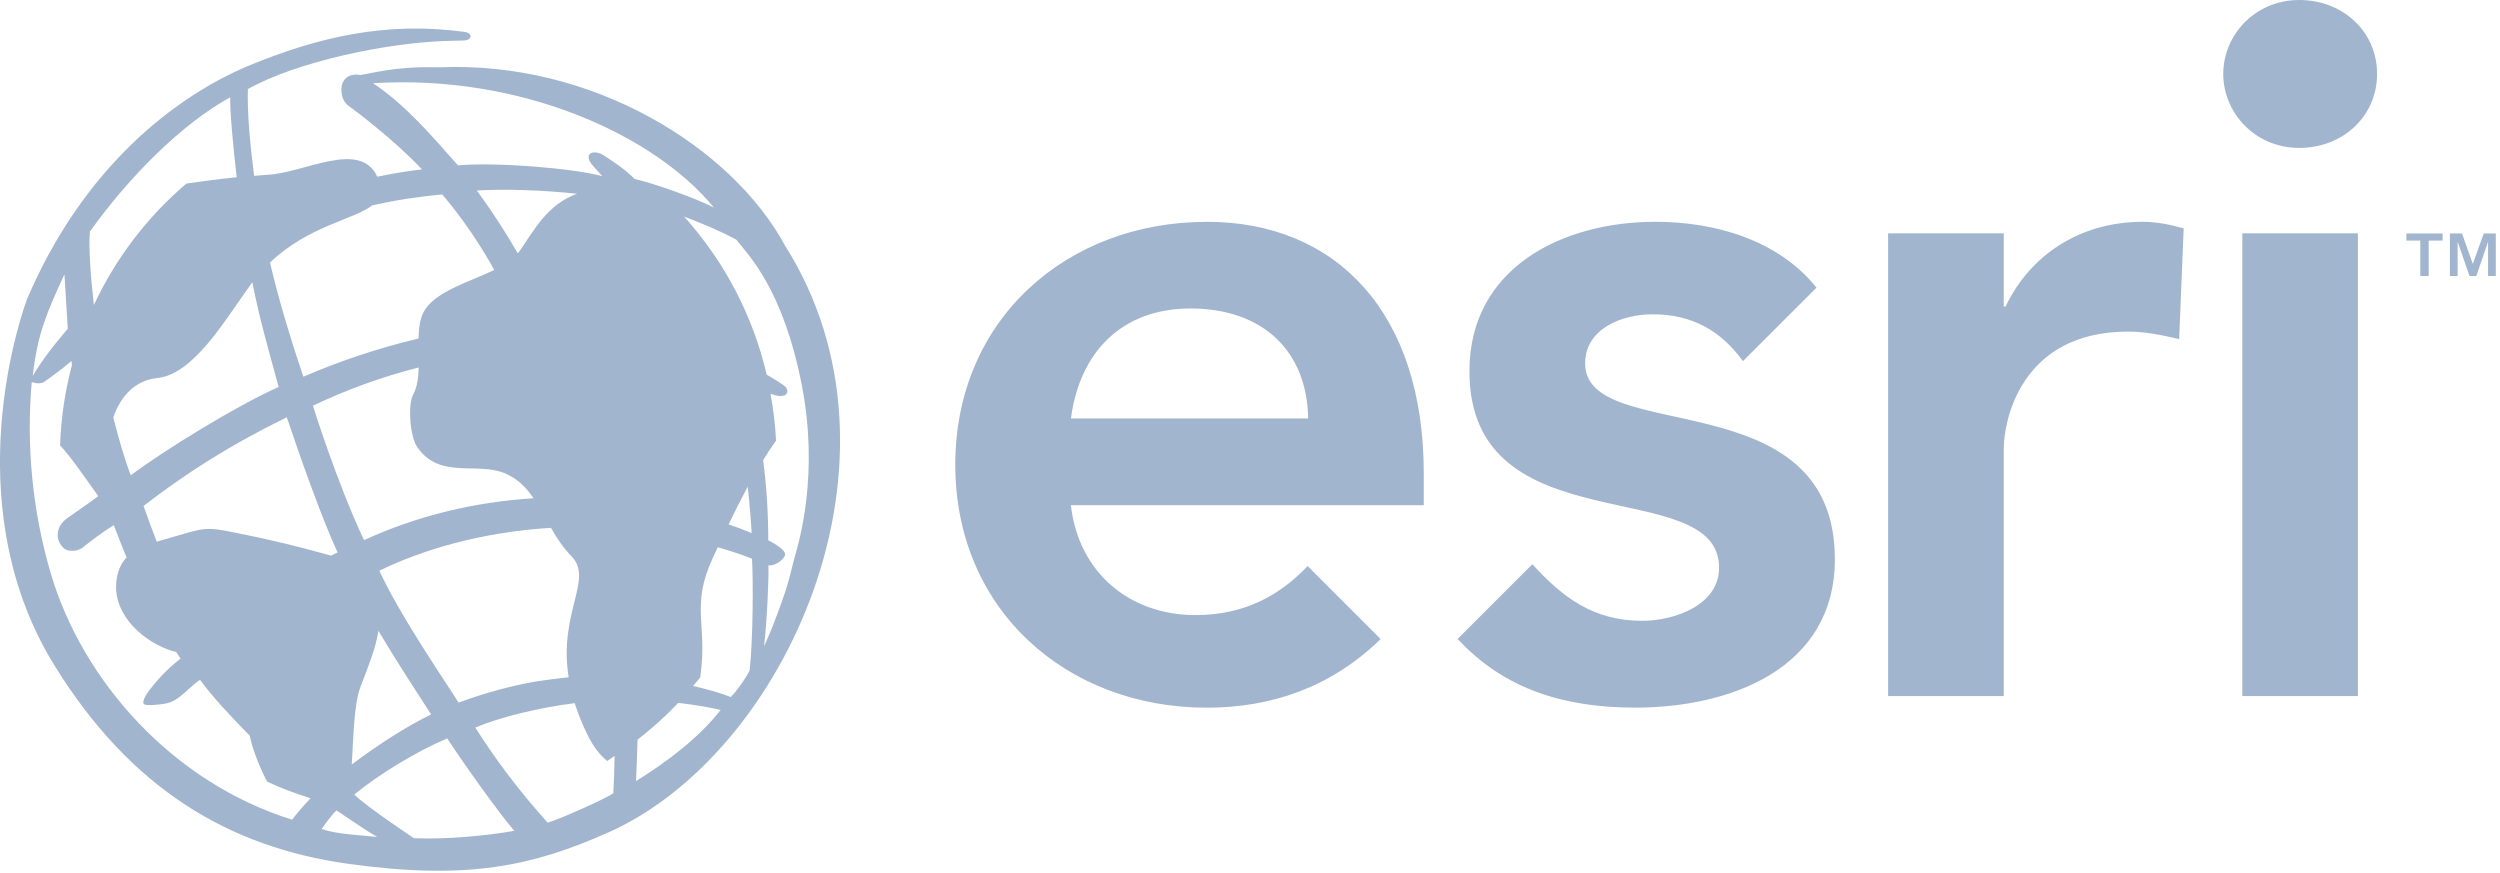 <svg width="530" height="185" viewBox="0 0 530 185" fill="none" xmlns="http://www.w3.org/2000/svg">
<g clip-path="url(#clip0_161_38)">
<path d="M487.42 0C478.1 0 471.33 7.4 471.33 15.67C471.33 23.94 478.1 31.36 487.42 31.36C496.74 31.36 503.94 24.61 503.94 15.67C503.94 6.73 496.74 0 487.42 0ZM475.37 147.57H499.88V49.47H475.37V147.57ZM255.84 47.03C226.22 47.03 202.52 67.66 202.52 98.52C202.52 129.38 226.22 150.03 255.84 150.03C269.36 150.03 282.08 145.83 292.7 135.48L277.22 120C271.45 126.07 264.04 130.4 253.41 130.4C239.71 130.4 228.67 121.6 227.03 107.1H301.84V100.36C301.84 66.22 283.26 47.02 255.84 47.02V47.03ZM227.04 88.71C228.89 74.6 237.88 65.4 252.38 65.4C267.71 65.4 277.11 74.41 277.33 88.71H227.04ZM336.05 77.06C336.05 69.7 343.82 66.63 350.37 66.63C358.69 66.63 364.81 70.08 369.5 76.56L385.1 60.98C377.02 50.9 363.64 47.02 350.97 47.02C331.15 47.02 311.52 56.82 311.52 78.69C311.52 116.1 364.45 100.15 364.45 120.37C364.45 128.14 355.25 131.61 348.1 131.61C337.71 131.61 331.17 126.53 324.86 119.61L309.02 135.45C318.97 146.23 331.82 150.02 346.68 150.02C366.71 150.02 388.99 141.84 388.99 118.54C388.99 80.32 336.05 94.63 336.05 77.06ZM425.19 64.99H424.8V49.47H400.28V147.57H424.8V95.03C424.8 89.73 428.06 70.3 451.16 70.3C454.71 70.3 458.26 71.01 461.98 71.89L462.94 48.42C460.11 47.62 457.26 47.02 454.23 47.02C441.34 47.02 430.51 53.76 425.19 64.99ZM93.12 14.27C85.45 14.04 80.95 15.03 76.42 15.91C75.06 15.56 72.51 15.93 72.37 18.88C72.37 20.47 72.87 21.7 73.88 22.42C74.88 23.14 83.29 29.35 89.46 35.91C86.5 36.24 83.29 36.78 79.99 37.46C76.3 29.5 64.46 36.74 56.59 37.06C55.67 37.1 54.79 37.22 53.87 37.28C53.01 30.63 52.39 23.74 52.55 18.89C62.74 13.11 82.46 8.86 95.85 8.65L98.2 8.59C100.17 8.57 100.32 7.01 98.47 6.76C81.83 4.49 67.42 7.85 52.62 13.97C37.21 20.46 17.61 35.41 5.66 63.6C2.86 71.46 -8.32 108.92 11.55 141.08C27.68 167.17 48.43 179.59 73.83 183.13C99.18 186.66 112.93 183.6 128.96 176.48C166.45 159.84 195.08 97.37 166.44 52.09C155.14 31.18 125.53 12.85 93.11 14.27H93.12ZM78.89 43.55C83.79 42.44 88.76 41.67 93.77 41.23C97.96 46.19 101.64 51.55 104.78 57.23C99.71 59.69 92.95 61.56 90.2 65.49C89.06 67.13 88.78 69.35 88.74 71.76C80.38 73.75 72.21 76.46 64.32 79.86C61.47 71.47 58.97 63.1 57.24 55.66C65.4 47.87 74.96 46.6 78.9 43.55H78.89ZM120.53 143.58C118.3 143.82 116.08 144.1 114.13 144.4C109.28 145.16 103.03 146.79 97.22 148.95C93.88 143.64 84.94 130.74 80.42 121C89.5 116.53 102.2 112.79 116.8 111.9C118 113.98 119.32 116.06 121.15 117.92C125.92 122.8 118.38 129.78 120.55 143.57L120.53 143.58ZM66.33 86.01C73.39 82.67 80.82 79.91 88.76 77.91C88.71 80.01 88.48 82 87.61 83.6C86.38 85.91 86.94 92.6 88.45 94.78C93.21 101.7 101.1 97.85 107.04 100.34C109.77 101.48 111.58 103.38 113.11 105.63C100.67 106.41 88.48 109.31 77.17 114.51C71.36 102.16 66.34 86.01 66.34 86.01H66.33ZM71.57 117.11C71.13 117.32 70.66 117.58 70.2 117.8C63.43 115.88 56.59 114.24 49.69 112.89C43.42 111.6 43.2 111.95 36.14 113.99C35.13 114.28 34.17 114.54 33.23 114.83C32.25 112.32 31.32 109.8 30.43 107.26C39.48 100.29 48.6 94.45 60.8 88.46C63.95 97.85 68.45 110.4 71.57 117.12V117.11ZM76.41 145.64C78.26 140.82 79.69 137.26 80.22 133.73C83.8 139.76 88.08 146.33 91.4 151.46C86.24 153.96 80.24 157.82 74.57 162.07C74.96 155.54 75.09 149.07 76.42 145.63L76.41 145.64ZM110.01 53.44C109.95 53.53 109.83 53.6 109.76 53.69C107.12 49.1 104.22 44.66 101.09 40.39C107.43 40.01 115.24 40.34 122.34 41.07C115.95 43.36 113.14 48.97 110.01 53.44ZM53.14 60.33C53.26 60.17 53.39 60.03 53.5 59.88C54.97 67.33 56.73 73.49 59.08 82.04C50.25 85.93 34.63 95.57 27.73 100.76C26.48 97.6 25.19 93.11 24.02 88.5C25.59 83.86 28.79 80.6 33.32 80.15C41.06 79.38 47.68 67.87 53.14 60.33ZM19.06 49.09C27.33 37.51 38.56 26.24 48.81 20.62C48.71 23.14 49.35 30.49 50.18 37.58C46.59 37.94 43.04 38.39 39.52 38.91C31.21 45.99 24.52 54.77 19.9 64.66C19.16 58.02 18.78 52.48 19.06 49.09ZM13.66 58.15C13.66 58.15 14.05 64.83 14.37 69.7C14.37 69.7 9.45 75.28 6.94 79.72C7.94 70.63 10.08 65.94 13.66 58.16V58.15ZM61.94 173.78C36.45 165.8 17.57 144.32 10.83 121.79C6.92 108.57 5.53 94.74 6.73 81.01C7.08 81.07 7.9 81.46 9.12 81.12C9.97 80.53 13 78.41 15.15 76.53L15.26 77.36C13.81 82.84 12.92 88.54 12.74 94.43C15.07 96.89 17.8 100.97 20.84 105.18C18.89 106.63 15.14 109.22 14.26 109.85C11.68 111.69 11.7 114.59 13.54 116.24C14.55 117.15 16.64 116.77 17.4 116.18C19.66 114.38 21.53 112.95 24.12 111.33C25.06 113.81 25.96 116.04 26.83 118.17C25.73 119.35 24.94 120.92 24.68 123.2C23.83 130.58 30.85 136.38 36.76 138.07C36.98 138.13 37.14 138.16 37.35 138.21C37.66 138.69 37.95 139.14 38.28 139.62C35.21 142 33.11 144.44 31.67 146.32C30.84 147.4 29.91 149.03 30.66 149.35C31.43 149.66 34.03 149.35 35.19 149.14C38.13 148.57 40.39 145.32 42.42 144.13C44.86 147.49 48.83 151.82 52.95 155.97C53.13 156.73 53.3 157.52 53.5 158.18C54.29 160.72 55.35 163.24 56.62 165.71C59.59 167.1 62.68 168.24 65.84 169.24C64.45 170.68 63.14 172.19 61.92 173.78H61.94ZM68.17 175.75C69.15 174.47 70.14 172.89 71.35 171.81C74.3 173.76 77.45 176 79.97 177.44C76.1 177 71.55 176.9 68.17 175.75ZM87.78 177.71C87.78 177.71 77.68 171.02 75.12 168.44C80.18 164.24 88.36 159.25 94.82 156.54C97.35 160.51 105.7 172.33 109.04 176.14C102.97 177.2 94.49 177.99 87.77 177.7L87.78 177.71ZM130.01 168.19C128.21 169.38 119.53 173.32 116.13 174.41C110.44 168.14 105.29 161.39 100.76 154.24C106.08 152.01 114.26 150.02 121.84 149.07C122.53 151.22 123.41 153.5 124.64 155.96C125.84 158.37 127.23 160.13 128.73 161.33C129.27 161 129.76 160.61 130.29 160.26C130.25 162.91 130.18 165.59 130.02 168.18L130.01 168.19ZM127.93 32.9C126.23 31.82 124.11 32.22 124.99 34.12C125.32 34.86 126.62 36.1 127.68 37.35C121.47 35.64 104.95 34.33 97.09 35.06C91.96 29.29 86.1 22.28 79.07 17.64C110.56 15.68 138.85 28.7 151.34 44.01C147.18 41.84 138.19 38.76 134.54 37.94C132.57 35.93 130.08 34.29 127.93 32.9ZM134.83 165.6C134.97 163.04 135.08 159.79 135.16 156.81C138.23 154.43 141.12 151.83 143.79 149.01C147.24 149.41 150.68 149.99 152.78 150.52C148.12 156.42 141.68 161.33 134.83 165.6ZM158.92 142.14C158.16 143.73 156.22 146.47 154.93 147.77C152.96 146.98 150.01 146.14 146.92 145.41C147.41 144.82 147.95 144.26 148.43 143.65C150.12 132.34 146.3 128.72 151.08 118.36L152.16 116.02C154.79 116.76 157.28 117.58 159.42 118.45C159.69 122.33 159.67 135.63 158.92 142.13V142.14ZM154.46 111.17C155.69 108.61 157.06 105.88 158.52 103.17C158.9 106.62 159.18 109.97 159.35 113.02C157.75 112.33 156.12 111.72 154.46 111.17ZM168.43 118.26L167.21 123.02C166.35 126.26 163.47 133.93 161.97 137.02C162.54 132.84 163.05 122 162.9 119.82C163.91 120.13 166.06 118.89 166.42 117.67C166.78 116.44 162.87 114.55 162.87 114.55C162.87 108.86 162.52 103.18 161.79 97.54C162.68 96.09 163.59 94.69 164.52 93.41C164.35 90.08 163.96 86.77 163.35 83.49C164.14 83.75 164.86 83.96 165.38 83.96C167.16 83.99 167.16 82.76 166.59 82.08C166.22 81.64 164.52 80.58 162.54 79.43C159.63 66.96 153.61 55.43 145.03 45.92C148.39 47.19 152.68 48.94 156.08 50.8C158.66 54.05 166.06 61.35 170.01 81.79C173.56 100.2 169.63 114.19 168.43 118.24V118.26ZM510.16 51.01V49.5H517.83V51.01H514.88V58.51H513.1V51.01H510.16ZM521.94 49.49L524.24 55.95L526.56 49.5H529.12V58.51H527.47V51.24L524.98 58.51H523.54L521.02 51.24V58.51H519.38V49.5H521.96L521.94 49.49Z" fill="#A2B5CE"/>
</g>
<defs>
<clipPath id="clip0_161_38">
<rect width="529.11" height="184.61" fill="white"/>
</clipPath>
</defs>
</svg>
